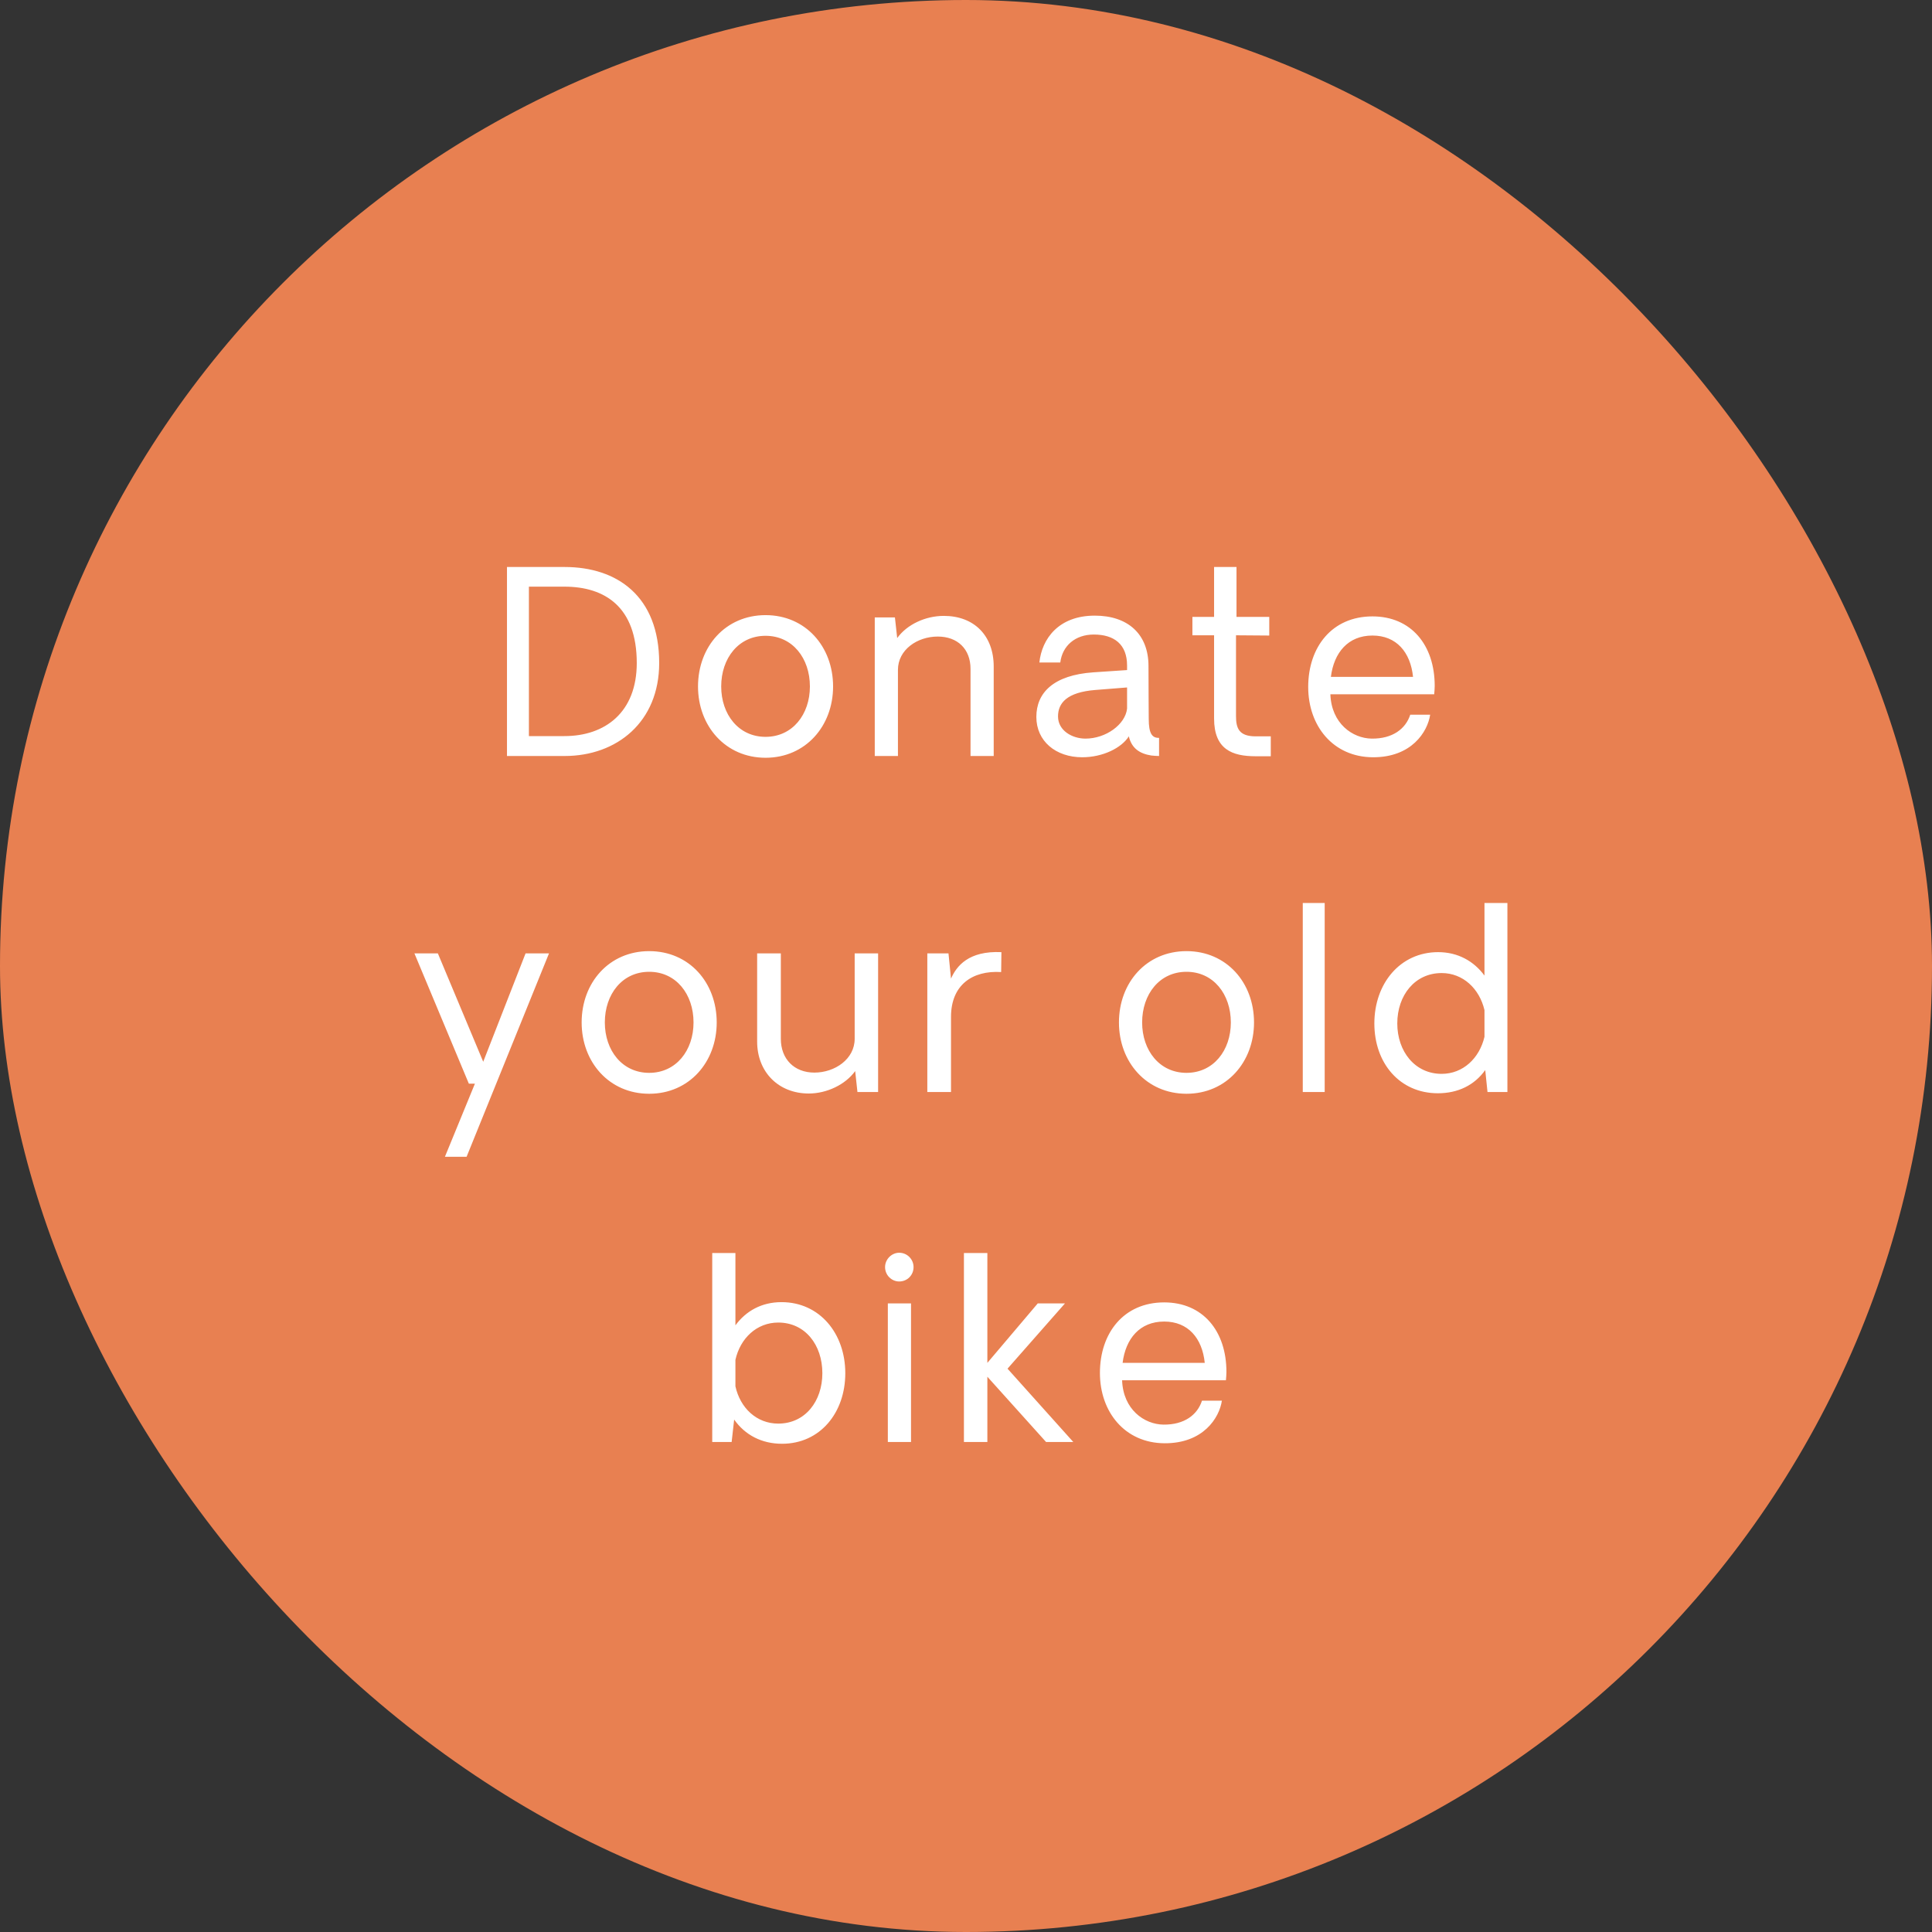<?xml version="1.0" encoding="UTF-8"?>
<svg xmlns="http://www.w3.org/2000/svg" width="138" height="138" viewBox="0 0 138 138" fill="none">
  <rect x="0" y="0" width="138" height="138" fill="#333333" stroke="none"/>
  <g clip-path="url(#clip0_281_376)">
    <rect width="138" height="138" rx="69" fill="#E88051"></rect>
    <path d="M36.213 40.5H40.335C44.061 40.5 47.085 42.57 47.085 47.358C47.085 51.57 44.061 54 40.335 54H36.213V40.5ZM40.317 52.578C43.215 52.578 45.483 50.886 45.483 47.358C45.483 43.362 43.215 41.904 40.317 41.904H37.779V52.578H40.317ZM54.682 54.126C51.82 54.126 49.858 51.858 49.858 49.032C49.858 46.188 51.82 43.938 54.682 43.938C57.544 43.938 59.506 46.188 59.506 49.032C59.506 51.858 57.544 54.126 54.682 54.126ZM54.682 52.632C56.608 52.632 57.85 51.03 57.85 49.032C57.85 47.016 56.608 45.414 54.682 45.414C52.756 45.414 51.514 47.016 51.514 49.032C51.514 51.03 52.756 52.632 54.682 52.632ZM67.415 43.992C69.575 43.992 70.979 45.396 70.979 47.61V54H69.323V47.772C69.323 46.368 68.405 45.468 66.983 45.468C65.507 45.468 64.139 46.422 64.139 47.844V54H62.483V44.1H63.923L64.085 45.576C64.787 44.604 66.101 43.992 67.415 43.992ZM77.301 54.09C75.411 54.09 74.025 52.938 74.025 51.21C74.025 49.482 75.249 48.222 78.093 48.024L80.505 47.862V47.538C80.505 46.026 79.587 45.324 78.129 45.324C76.797 45.324 75.879 46.134 75.735 47.322H74.241C74.421 45.63 75.609 43.974 78.201 43.974C80.559 43.974 82.035 45.288 82.035 47.574C82.035 49.212 82.053 51.102 82.053 51.354C82.053 52.38 82.287 52.722 82.791 52.704V54C82.611 54 82.413 53.982 82.233 53.964C81.423 53.838 80.829 53.46 80.631 52.596C80.109 53.424 78.777 54.09 77.301 54.09ZM77.535 52.758C78.993 52.758 80.379 51.75 80.505 50.616V49.104L78.237 49.284C76.203 49.446 75.573 50.22 75.573 51.174C75.573 52.182 76.581 52.758 77.535 52.758ZM89.69 54.018C88.016 54.018 86.72 53.532 86.72 51.318V45.378H85.172V44.064H86.72V40.5H88.322V44.064H90.662V45.396L88.286 45.378V51.138C88.286 52.002 88.484 52.596 89.69 52.596H90.77V54.018H89.69ZM102.479 48.996C102.479 49.176 102.461 49.374 102.443 49.59H95.027C95.099 51.678 96.611 52.74 97.979 52.758C99.473 52.776 100.409 52.056 100.733 51.048H102.155C101.975 52.272 100.823 54.108 98.051 54.09C95.225 54.072 93.443 51.858 93.443 49.068C93.443 46.224 95.135 44.028 98.033 44.028C100.787 44.028 102.479 46.062 102.479 48.996ZM98.033 45.396C96.287 45.396 95.279 46.62 95.063 48.348H100.931C100.751 46.584 99.743 45.396 98.033 45.396ZM39.214 68.1L33.328 82.626H31.78L33.922 77.406H33.49L29.602 68.1H31.276L34.516 75.84L37.54 68.1H39.214ZM46.37 78.126C43.508 78.126 41.546 75.858 41.546 73.032C41.546 70.188 43.508 67.938 46.37 67.938C49.232 67.938 51.194 70.188 51.194 73.032C51.194 75.858 49.232 78.126 46.37 78.126ZM46.37 76.632C48.296 76.632 49.538 75.03 49.538 73.032C49.538 71.016 48.296 69.414 46.37 69.414C44.444 69.414 43.202 71.016 43.202 73.032C43.202 75.03 44.444 76.632 46.37 76.632ZM62.722 68.1V78H61.246L61.084 76.506C60.382 77.478 59.05 78.108 57.772 78.108C55.594 78.108 54.082 76.56 54.082 74.4V68.1H55.774V74.202C55.774 75.642 56.728 76.614 58.168 76.614C59.644 76.614 61.048 75.642 61.048 74.202V68.1H62.722ZM71.529 68.01L71.511 69.432C69.459 69.306 67.929 70.35 67.929 72.636V78H66.237V68.1H67.749L67.929 69.9C68.325 69 69.189 67.902 71.529 68.01ZM84.749 78.126C81.887 78.126 79.925 75.858 79.925 73.032C79.925 70.188 81.887 67.938 84.749 67.938C87.611 67.938 89.573 70.188 89.573 73.032C89.573 75.858 87.611 78.126 84.749 78.126ZM84.749 76.632C86.675 76.632 87.917 75.03 87.917 73.032C87.917 71.016 86.675 69.414 84.749 69.414C82.823 69.414 81.581 71.016 81.581 73.032C81.581 75.03 82.823 76.632 84.749 76.632ZM93.055 78V64.5H94.621V78H93.055ZM107.672 64.5V78H106.25L106.088 76.434C105.314 77.514 104.144 78.09 102.704 78.09C99.986 78.09 98.168 75.948 98.168 73.104C98.168 70.26 100.004 68.01 102.722 68.01C104.144 68.01 105.278 68.658 106.034 69.684V64.5H107.672ZM102.974 76.704C104.504 76.704 105.674 75.588 106.034 74.058V72.15C105.674 70.62 104.504 69.504 102.974 69.504C101.066 69.504 99.806 71.088 99.806 73.104C99.806 75.102 101.066 76.704 102.974 76.704ZM55.824 93.01C58.542 93.01 60.378 95.242 60.378 98.086C60.378 100.912 58.578 103.126 55.86 103.126C54.402 103.126 53.214 102.496 52.44 101.398L52.26 103H50.874V89.5H52.53V94.666C53.286 93.64 54.402 93.01 55.824 93.01ZM55.59 101.686C57.516 101.686 58.74 100.084 58.74 98.086C58.74 96.07 57.516 94.468 55.59 94.468C54.042 94.468 52.872 95.602 52.53 97.132V99.022C52.872 100.57 54.042 101.686 55.59 101.686ZM64.228 91.534C63.688 91.534 63.219 91.084 63.219 90.508C63.219 89.95 63.688 89.482 64.228 89.482C64.803 89.482 65.254 89.95 65.254 90.508C65.254 91.084 64.803 91.534 64.228 91.534ZM63.417 93.1H65.073V103H63.417V93.1ZM68.852 103V89.5H70.526V97.348L74.126 93.1H76.07L71.966 97.762L76.664 103H74.72L70.526 98.338V103H68.852ZM87.602 97.996C87.602 98.176 87.584 98.374 87.566 98.59H80.15C80.222 100.678 81.734 101.74 83.102 101.758C84.596 101.776 85.532 101.056 85.856 100.048H87.278C87.098 101.272 85.946 103.108 83.174 103.09C80.348 103.072 78.566 100.858 78.566 98.068C78.566 95.224 80.258 93.028 83.156 93.028C85.91 93.028 87.602 95.062 87.602 97.996ZM83.156 94.396C81.41 94.396 80.402 95.62 80.186 97.348H86.054C85.874 95.584 84.866 94.396 83.156 94.396Z" fill="white"></path>
  </g>
  <defs>
    <clipPath id="clip0_281_376">
      <rect width="138" height="138" fill="white"></rect>
    </clipPath>
  </defs>
</svg>
